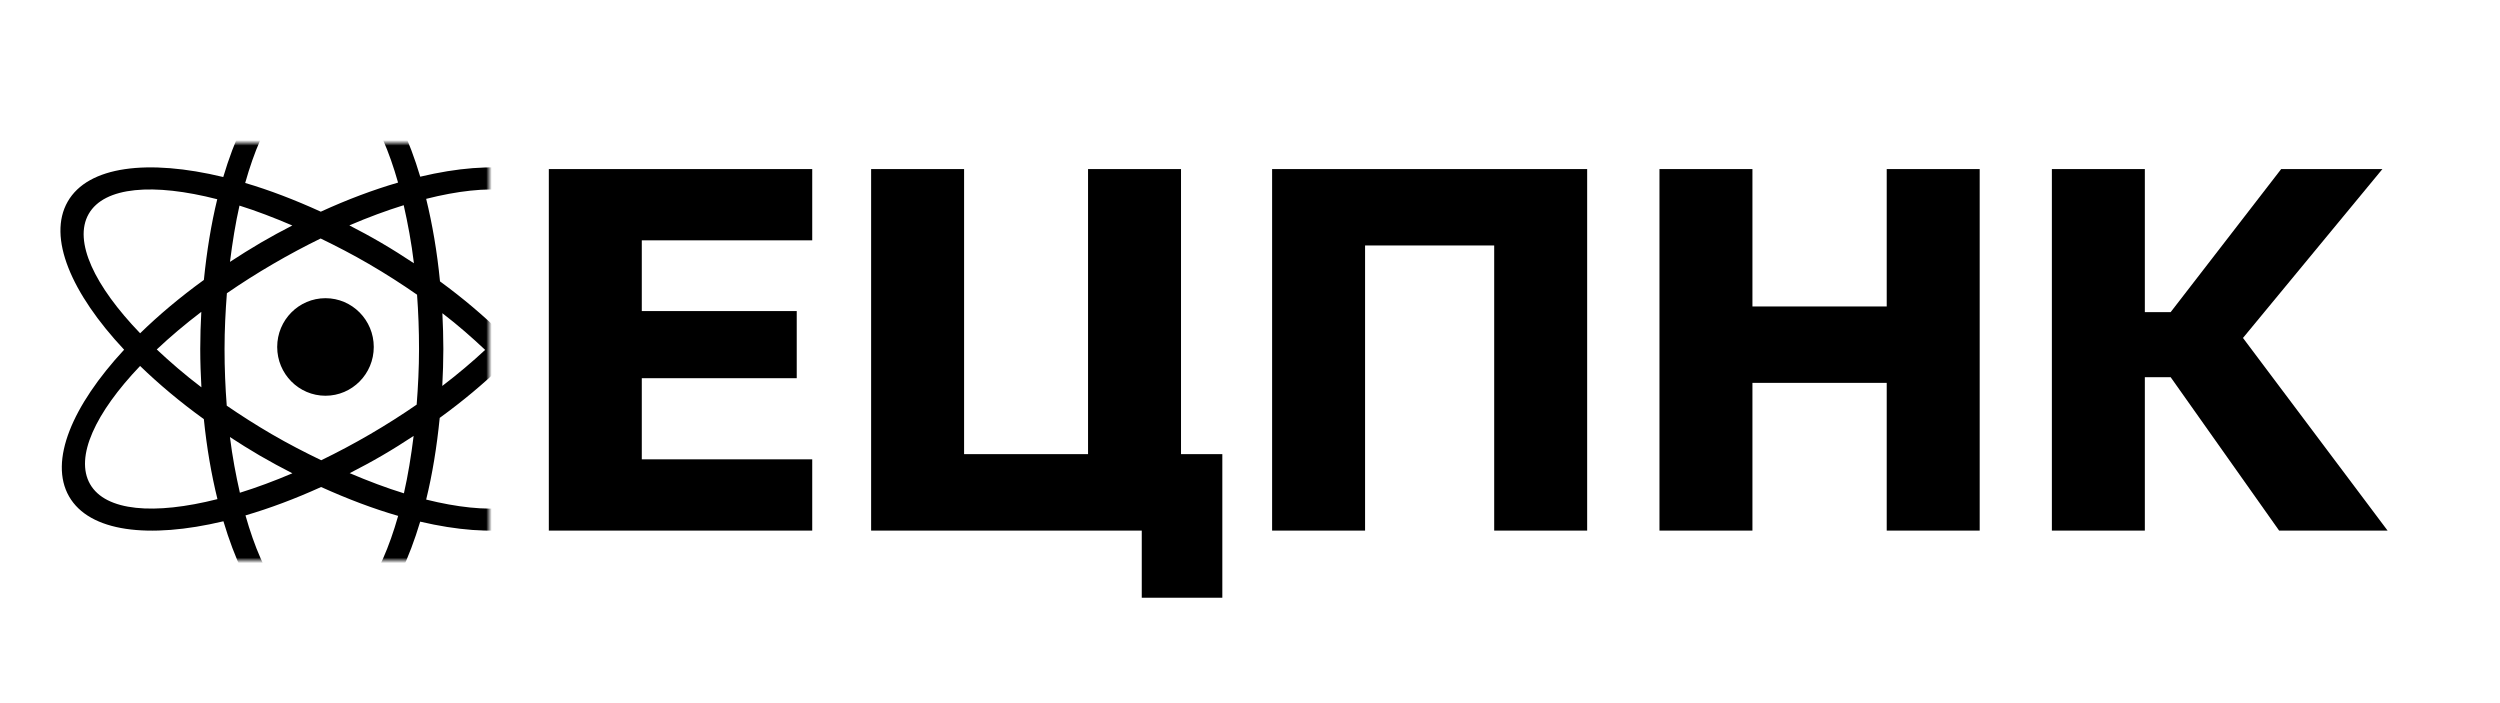 <svg width="455" height="128" viewBox="0 0 455 128" fill="none" xmlns="http://www.w3.org/2000/svg">
<path d="M99.886 96.568V30.768H147.826V43.74H116.806V56.618H145.006V68.838H116.806V83.596H147.826V96.568H99.886ZM207.8 108.788V96.568H158.544V30.768H175.464V82.656H198.024V30.768H214.944V82.656H222.464V108.788H207.8ZM231.523 96.568V30.768H288.863V96.568H271.943V44.68H248.443V96.568H231.523ZM302.023 96.568V30.768H318.943V55.772H343.383V30.768H360.303V96.568H343.383V69.684H318.943V96.568H302.023ZM373.441 96.568V30.768H390.361V56.806H395.061L415.177 30.768H433.601L408.221 61.506L434.541 96.568H414.801L395.061 68.65H390.361V96.568H373.441Z" fill="black"/>
<mask id="mask0_1_2" style="mask-type:alpha" maskUnits="userSpaceOnUse" x="6" y="26" width="83" height="76">
<rect x="6" y="26" width="83" height="76" fill="#D9D9D9"/>
</mask>
<g mask="url(#mask0_1_2)">
<path d="M94.248 63.672C103.707 73.873 107.943 83.909 104.268 90.344C100.601 96.762 89.909 98.086 76.474 94.939C72.452 108.382 65.938 117.16 58.567 117.16C51.187 117.16 44.678 108.353 40.664 94.873C27.081 98.111 16.261 96.812 12.565 90.344C8.889 83.909 13.13 73.86 22.589 63.647C12.948 53.351 8.609 43.187 12.317 36.702C16.03 30.201 26.953 28.918 40.631 32.218C44.649 18.709 51.183 9.877 58.571 9.877C65.955 9.877 72.468 18.68 76.482 32.157C90.032 28.939 100.836 30.242 104.528 36.702C108.224 43.191 103.88 53.363 94.248 63.672ZM16.141 38.938C13.303 43.904 17.218 52.047 25.505 60.656C28.883 57.36 32.773 54.089 37.105 50.946C37.633 45.724 38.437 40.77 39.538 36.261C27.959 33.287 18.992 33.951 16.141 38.938ZM36.638 56.758C33.668 59.019 30.958 61.312 28.529 63.601C30.991 65.903 33.648 68.213 36.655 70.49C36.531 68.201 36.444 65.887 36.444 63.519C36.444 61.225 36.519 58.973 36.638 56.758ZM37.1 76.282C32.765 73.151 28.887 69.888 25.497 66.604C17.358 75.135 13.58 83.183 16.393 88.108C19.227 93.062 28.1 93.751 39.575 90.839C38.474 86.355 37.624 81.479 37.1 76.282ZM75.281 79.338C73.442 80.547 71.561 81.735 69.601 82.877C67.613 84.037 65.625 85.101 63.645 86.116C67.04 87.559 70.36 88.817 73.512 89.783C74.25 86.549 74.823 83.022 75.281 79.338ZM58.563 112.689C64.21 112.689 69.222 105.326 72.464 93.891C67.988 92.604 63.261 90.814 58.443 88.636C53.712 90.785 49.084 92.513 44.678 93.805C47.912 105.268 52.916 112.689 58.563 112.689ZM43.659 89.68C46.72 88.727 49.921 87.543 53.213 86.14C51.224 85.121 49.224 84.045 47.227 82.882C45.375 81.797 43.593 80.683 41.848 79.54C42.298 83.158 42.937 86.495 43.659 89.68ZM41.856 47.662C43.676 46.47 45.54 45.299 47.475 44.164C49.385 43.047 51.294 42.019 53.2 41.038C49.896 39.627 46.662 38.381 43.585 37.42C42.867 40.596 42.31 44.057 41.856 47.662ZM58.563 14.349C52.899 14.349 47.862 21.782 44.624 33.299C49.026 34.594 53.662 36.372 58.385 38.526C63.22 36.31 67.947 34.541 72.448 33.229C69.213 21.774 64.214 14.349 58.563 14.349ZM73.475 37.346C70.307 38.332 66.998 39.553 63.583 41.021C65.501 42.007 67.427 43.042 69.35 44.169C71.42 45.377 73.4 46.635 75.335 47.914C74.881 44.14 74.225 40.654 73.475 37.346ZM75.904 53.635C73.141 51.713 70.22 49.836 67.135 48.042C64.181 46.318 61.252 44.812 58.356 43.405C55.498 44.8 52.598 46.346 49.69 48.042C46.749 49.754 43.94 51.544 41.295 53.367C41.04 56.655 40.867 60.021 40.867 63.523C40.867 67.062 41.011 70.507 41.267 73.831C43.853 75.609 46.584 77.346 49.438 79.012C52.474 80.782 55.486 82.329 58.464 83.764C61.405 82.337 64.391 80.757 67.382 79.012C70.348 77.284 73.165 75.486 75.834 73.642C76.086 70.366 76.263 67.013 76.263 63.523C76.263 60.132 76.139 56.828 75.904 53.635ZM100.436 88.108C103.249 83.191 99.437 75.156 91.315 66.646C88.011 69.838 84.228 73.006 80.029 76.055C79.501 81.343 78.684 86.363 77.562 90.921C88.89 93.747 97.631 93.017 100.436 88.108ZM80.495 70.243C83.338 68.073 85.945 65.87 88.296 63.68C85.936 61.452 83.391 59.212 80.512 57.005C80.615 59.146 80.689 61.312 80.689 63.519C80.685 65.804 80.611 68.04 80.495 70.243ZM100.683 38.938C97.853 33.992 89.009 33.291 77.562 36.191C78.689 40.803 79.559 45.839 80.079 51.21C84.282 54.283 88.04 57.48 91.332 60.693C99.635 52.068 103.529 43.913 100.683 38.938ZM59.239 72.025C54.384 72.025 50.449 68.052 50.449 63.148C50.449 58.243 54.384 54.271 59.239 54.271C64.09 54.271 68.025 58.247 68.025 63.148C68.025 68.056 64.09 72.025 59.239 72.025Z" fill="black"/>
</g>
</svg>
